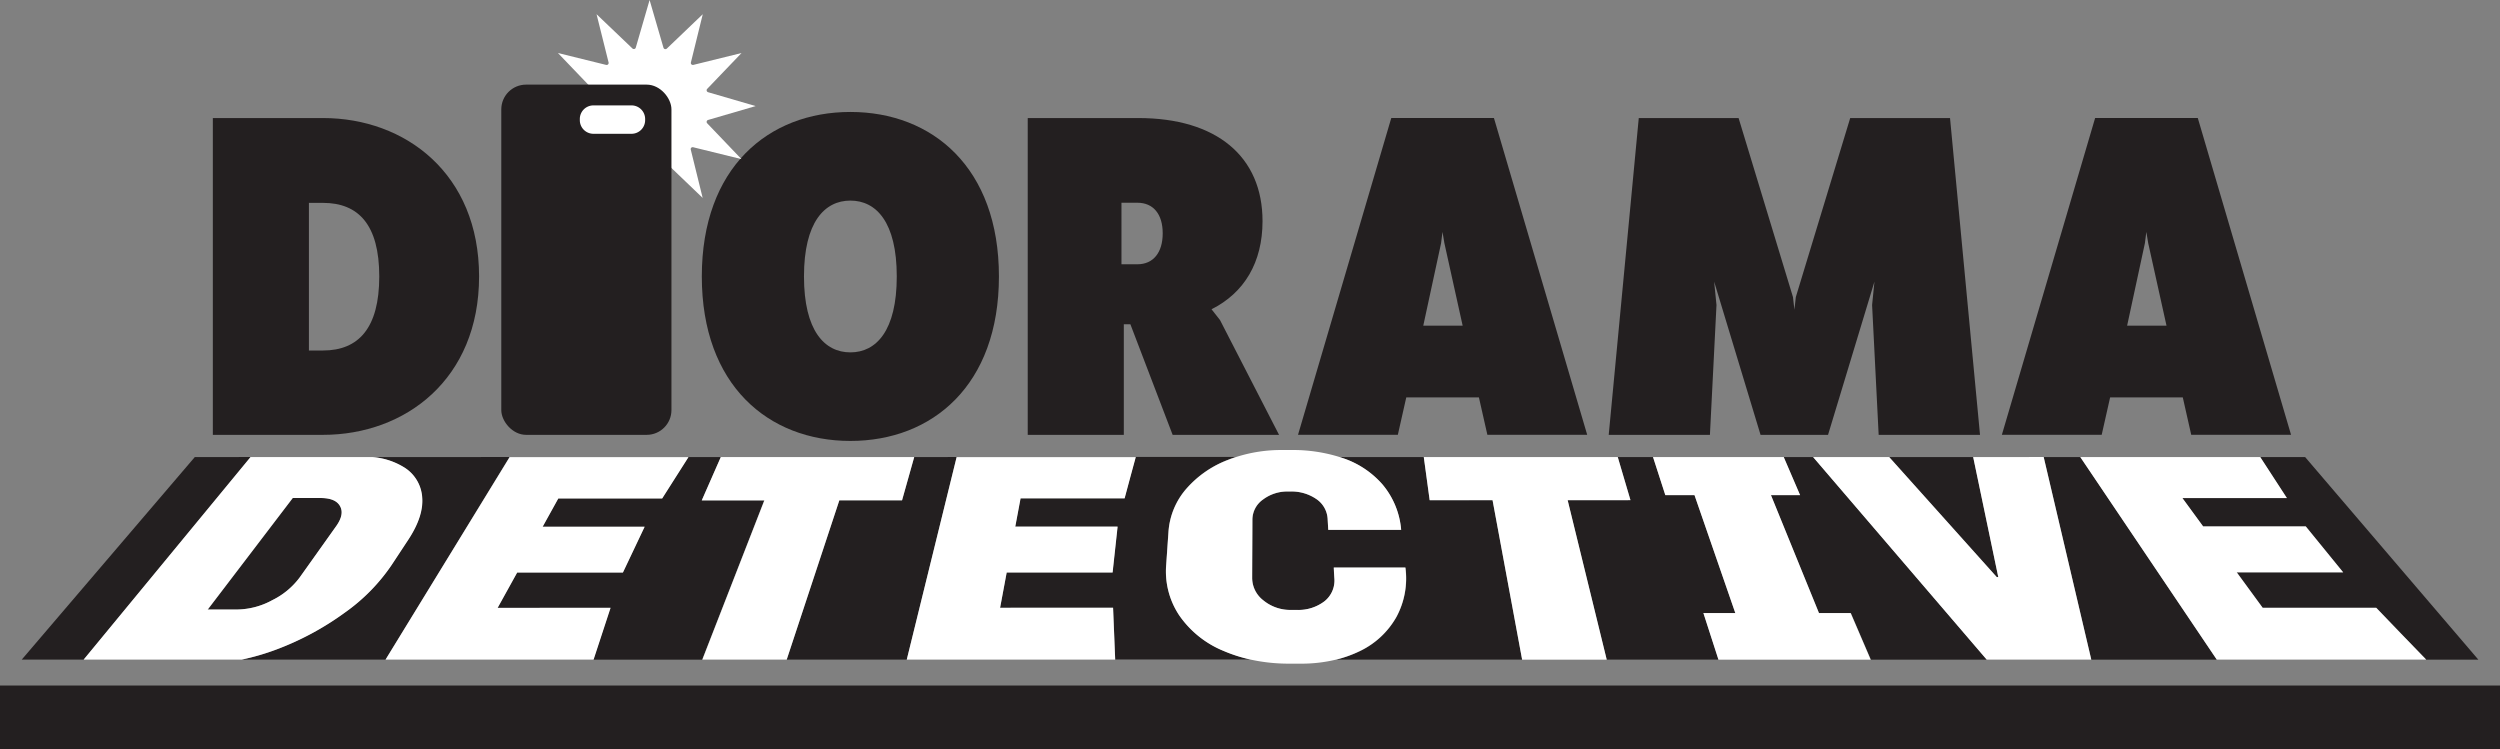 <svg xmlns="http://www.w3.org/2000/svg" viewBox="0 0 735.31 220.37"><rect x="0" y="0" width="735.31" height="220.37" fill="#808080" stroke="none"/><defs><style>.cls-1{fill:#231f20;}.cls-2{fill:#fff;}</style></defs><title>Asset 1</title><g id="Layer_2" data-name="Layer 2"><g id="Layer_1_copy" data-name="Layer 1 copy"><rect class="cls-1" y="201.63" width="735.31" height="18.74"/><path class="cls-1" d="M524.6,134.44c1.82,4.24,2.82,6.55,4.81,11.19h-8.57L535,180.31h9.39c2.3,5.37,3.57,8.31,5.89,13.71h34.09l-51.05-59.58Z"/><path class="cls-1" d="M346.89,181.07A23.31,23.31,0,0,1,343,166c.27-3.85.39-5.72.65-9.38a21.48,21.48,0,0,1,5.36-13,30.7,30.7,0,0,1,12.17-8.39c.77-.31,1.55-.58,2.34-.84h-29.5c-1.25,4.61-1.92,7.1-3.28,12.14h-30.6l-1.56,8.32h30.1c-.57,5.21-.86,7.9-1.47,13.48H296.09c-.75,4.05-1.14,6.12-1.94,10.39h33.24c.25,5.93.38,9.18.62,15.24h39.81a43.91,43.91,0,0,1-7.9-2.53A29.33,29.33,0,0,1,346.89,181.07Z"/><path class="cls-1" d="M420.5,147.13c-.72-5.28-1.07-7.88-1.73-12.69H394l1.22.4a26.71,26.71,0,0,1,11.42,7.69,23.77,23.77,0,0,1,5.46,13.32H390.67c-.07-1.21-.1-1.81-.17-3a7.56,7.56,0,0,0-3.36-6.08,12.88,12.88,0,0,0-7.66-2.2H379a11.84,11.84,0,0,0-7.5,2.37,7.24,7.24,0,0,0-3.11,5.91c0,6.54,0,9.94-.07,17.08a8.33,8.33,0,0,0,3.31,6.67,12.46,12.46,0,0,0,8.22,2.8h1.61a12.63,12.63,0,0,0,8.15-2.56,7.8,7.8,0,0,0,2.88-6.91c-.07-1.22-.11-1.83-.17-3h21.07a23.86,23.86,0,0,1-2.64,14.54,24.46,24.46,0,0,1-10.95,10.14A34.79,34.79,0,0,1,393,194h54.69l-8.7-46.9Z"/><path class="cls-1" d="M510.41,180.31q-6-17.33-12-34.67h-8.58c-1.5-4.64-2.25-6.95-3.62-11.2H475.82c1.42,4.8,2.18,7.4,3.74,12.67H461.07L472.56,194h32.9c-1.74-5.4-2.7-8.34-4.43-13.71Z"/><path class="cls-1" d="M268.89,134.44c-1.36,4.84-2.09,7.44-3.58,12.72H246.87L231.39,194H266.7l14.67-59.58Z"/><path class="cls-1" d="M88.12,169.87l10.77-15.09c1.7-2.38,2.06-4.35,1.15-5.94s-2.82-2.37-5.78-2.37H86.14l-25,32.79h8.84a22.11,22.11,0,0,0,10.16-2.77A22.18,22.18,0,0,0,88.12,169.87Z"/><path class="cls-1" d="M206.41,147.18c2.33-5.29,3.47-7.89,5.6-12.74h-9.55l-7.74,12.17H164.17l-4.6,8.31h30l-6.39,13.47h-31.1l-5.75,10.39h33.18l-5,15.24h32q9.12-23.43,18.25-46.85Z"/><path class="cls-1" d="M57.29,134.44,6.4,194H24.61l49.08-59.58Z"/><path class="cls-1" d="M109.57,134.44a20.74,20.74,0,0,1,9,2.88,11.22,11.22,0,0,1,5.51,8.62c.4,3.7-.85,7.87-3.93,12.61l-5,7.59a54.64,54.64,0,0,1-13.8,14.05A84.37,84.37,0,0,1,81.38,191a69.56,69.56,0,0,1-10.27,3H113.4q18.24-29.79,36.46-59.58Z"/><path class="cls-1" d="M587.74,169.73l-7.38-35.29h-24.7q15.81,17.64,31.63,35.29Z"/><path class="cls-1" d="M601.11,134.44l14,59.58H652l-40.1-59.58Z"/><path class="cls-1" d="M641.88,146.5l6.1,8.34h30.23l11,13.51h-31.3l7.62,10.42h33.4c5.72,5.94,8.84,9.2,14.67,15.26h15.35L678,134.44H664.78l7.83,12.05Z"/><path class="cls-2" d="M101.43,180.19a54.64,54.64,0,0,0,13.8-14.05l5-7.59c3.08-4.74,4.33-8.91,3.93-12.61a11.22,11.22,0,0,0-5.51-8.62,20.74,20.74,0,0,0-9-2.88H73.69L24.61,194h46.5a69.56,69.56,0,0,0,10.27-3A84.37,84.37,0,0,0,101.43,180.19Zm-31.5-.92H61.09l25-32.79h8.12c3,0,4.88.78,5.78,2.37s.55,3.56-1.15,5.94L88.12,169.87a22.18,22.18,0,0,1-8,6.63A22.11,22.11,0,0,1,69.93,179.27Z"/><path class="cls-2" d="M146.37,178.79l5.75-10.39h31.1l6.39-13.47h-30l4.6-8.31h30.55l7.74-12.17h-52.6Q131.64,164.23,113.4,194h61.2l5-15.24Z"/><path class="cls-2" d="M265.31,147.16c1.49-5.28,2.22-7.88,3.58-12.72H212c-2.13,4.85-3.27,7.45-5.6,12.74h18.43Q215.72,170.6,206.59,194h24.8l15.48-46.85Z"/><path class="cls-2" d="M294.15,178.78c.8-4.27,1.19-6.34,1.94-10.39h31.16c.61-5.58.9-8.27,1.47-13.48h-30.1l1.56-8.32h30.6c1.36-5,2-7.53,3.28-12.14H281.37L266.7,194H328c-.24-6.06-.37-9.31-.62-15.24Z"/><path class="cls-2" d="M413.35,166.92H392.28c.06,1.2.1,1.81.17,3a7.8,7.8,0,0,1-2.88,6.91,12.63,12.63,0,0,1-8.15,2.56h-1.61a12.46,12.46,0,0,1-8.22-2.8,8.33,8.33,0,0,1-3.31-6.67c0-7.14.05-10.54.07-17.08a7.24,7.24,0,0,1,3.11-5.91,11.84,11.84,0,0,1,7.5-2.37h.52a12.88,12.88,0,0,1,7.66,2.2,7.56,7.56,0,0,1,3.36,6.08c.07,1.18.1,1.78.17,3h21.45a23.77,23.77,0,0,0-5.46-13.32,26.71,26.71,0,0,0-11.42-7.69l-1.22-.4a45.78,45.78,0,0,0-14.14-2.07H377a43.1,43.1,0,0,0-13.46,2.07c-.79.26-1.57.53-2.34.84a30.7,30.7,0,0,0-12.17,8.39,21.48,21.48,0,0,0-5.36,13c-.26,3.66-.38,5.53-.65,9.38a23.31,23.31,0,0,0,3.85,15,29.33,29.33,0,0,0,13,10.42,43.91,43.91,0,0,0,7.9,2.53,52.87,52.87,0,0,0,11.41,1.21h3.36A43.43,43.43,0,0,0,393,194a34.79,34.79,0,0,0,6.77-2.42,24.46,24.46,0,0,0,10.95-10.14A23.86,23.86,0,0,0,413.35,166.92Z"/><path class="cls-2" d="M479.56,147.11c-1.56-5.27-2.32-7.87-3.74-12.67H418.77c.66,4.81,1,7.41,1.73,12.69H439l8.7,46.9h24.88l-11.49-46.9Z"/><path class="cls-2" d="M535,180.31l-14.11-34.68h8.57c-2-4.64-3-6.95-4.81-11.19H486.19c1.37,4.25,2.12,6.56,3.62,11.2h8.58q6,17.34,12,34.67H501c1.73,5.37,2.69,8.31,4.43,13.71h44.77c-2.32-5.4-3.59-8.34-5.89-13.71Z"/><path class="cls-2" d="M580.36,134.44l7.38,35.29h-.45q-15.81-17.65-31.63-35.29H533.27L584.32,194h30.77l-14-59.58Z"/><path class="cls-2" d="M698.89,178.76h-33.4l-7.62-10.42h31.3l-11-13.51H648l-6.1-8.34h30.73l-7.83-12.05H611.86L652,194h61.6C707.73,188,704.61,184.7,698.89,178.76Z"/><path class="cls-1" d="M620.64,116.88l-2.48,11H588.8l27.43-93.18h30.19l27.43,93.18H644.49l-2.48-11Zm5-21.1h11.58l-5.38-24.26-.55-3.31-.42,3.31Z"/><path class="cls-1" d="M552.56,127.9l-1.93-38.18.69-6.89L537.67,127.9H517.82L504.17,82.83l.69,6.89-1.93,38.18H473.16L482,34.72h29.36l16,52.66.42,3.72.41-3.72,16-52.66h29.36l8.82,93.18Z"/><path class="cls-1" d="M413.62,116.88l-2.48,11H381.78l27.43-93.18H439.4l27.43,93.18H437.47l-2.49-11Zm5-21.1h11.58l-5.37-24.26-.56-3.31-.41,3.31Z"/><path class="cls-1" d="M332.47,95.37h-1.93V127.9H302.28V34.72h32.53c23,0,36.53,11.3,36.53,30.32,0,12.13-5.37,21.09-15,25.92l2.49,3.17,17.37,33.77h-31.3Zm2.06-17.64c4.69,0,7.45-3.45,7.45-9.1s-2.76-9-7.45-9h-4.68V77.73Z"/><path class="cls-1" d="M206.42,81.31c0-32,19.57-48.38,43.7-48.38s43.69,16.4,43.69,48.38-19.57,48.38-43.69,48.38S206.42,113.29,206.42,81.31Zm30.05,0c0,16,6.07,22.33,13.65,22.33s13.64-6.34,13.64-22.33S257.7,59,250.12,59,236.47,65.32,236.47,81.31Z"/><path class="cls-2" d="M203.89,43.31l14.19,3.49L208,36.26a.58.58,0,0,1-.14-.56.6.6,0,0,1,.4-.42l14-4.08-14-4.08a.6.6,0,0,1-.4-.42.58.58,0,0,1,.14-.56l10.11-10.55-14.19,3.5a.64.64,0,0,1-.56-.16.58.58,0,0,1-.15-.56l3.49-14.19L196.13,14.29a.66.66,0,0,1-.57.15.64.64,0,0,1-.42-.41L191.06,0,187,14a.57.57,0,0,1-.41.4.6.6,0,0,1-.57-.14L175.46,4.18,179,18.37a.61.61,0,0,1-.15.56.6.6,0,0,1-.57.16l-14.18-3.5,10.11,10.55a.6.6,0,0,1-.27,1l-14,4.08,14,4.08a.6.6,0,0,1,.41.42.58.58,0,0,1-.14.56L164.05,46.8l14.19-3.49A.59.59,0,0,1,179,44l-3.49,14.18L186,48.11a.62.62,0,0,1,.57-.15.58.58,0,0,1,.41.41l4.08,14,4.08-14a.62.62,0,0,1,.42-.41.63.63,0,0,1,.57.15l10.54,10.1L203.17,44a.57.57,0,0,1,.16-.56A.59.59,0,0,1,203.89,43.31Z"/><rect class="cls-1" x="147.44" y="24.89" width="50.05" height="103.01" rx="7.29"/><path class="cls-2" d="M174.54,31a4,4,0,0,0-4,4v.35a4,4,0,0,0,4,4h11.21a4,4,0,0,0,4-4V35a4,4,0,0,0-4-4Z"/><path class="cls-1" d="M95,34.72c24.26,0,45.91,16.4,45.91,46.59S119.25,127.9,95,127.9H62.6V34.72Zm0,68.37c10.48,0,16.55-6.62,16.55-21.78S105.47,59.67,95,59.67H90.86v43.42Z"/></g></g></svg>